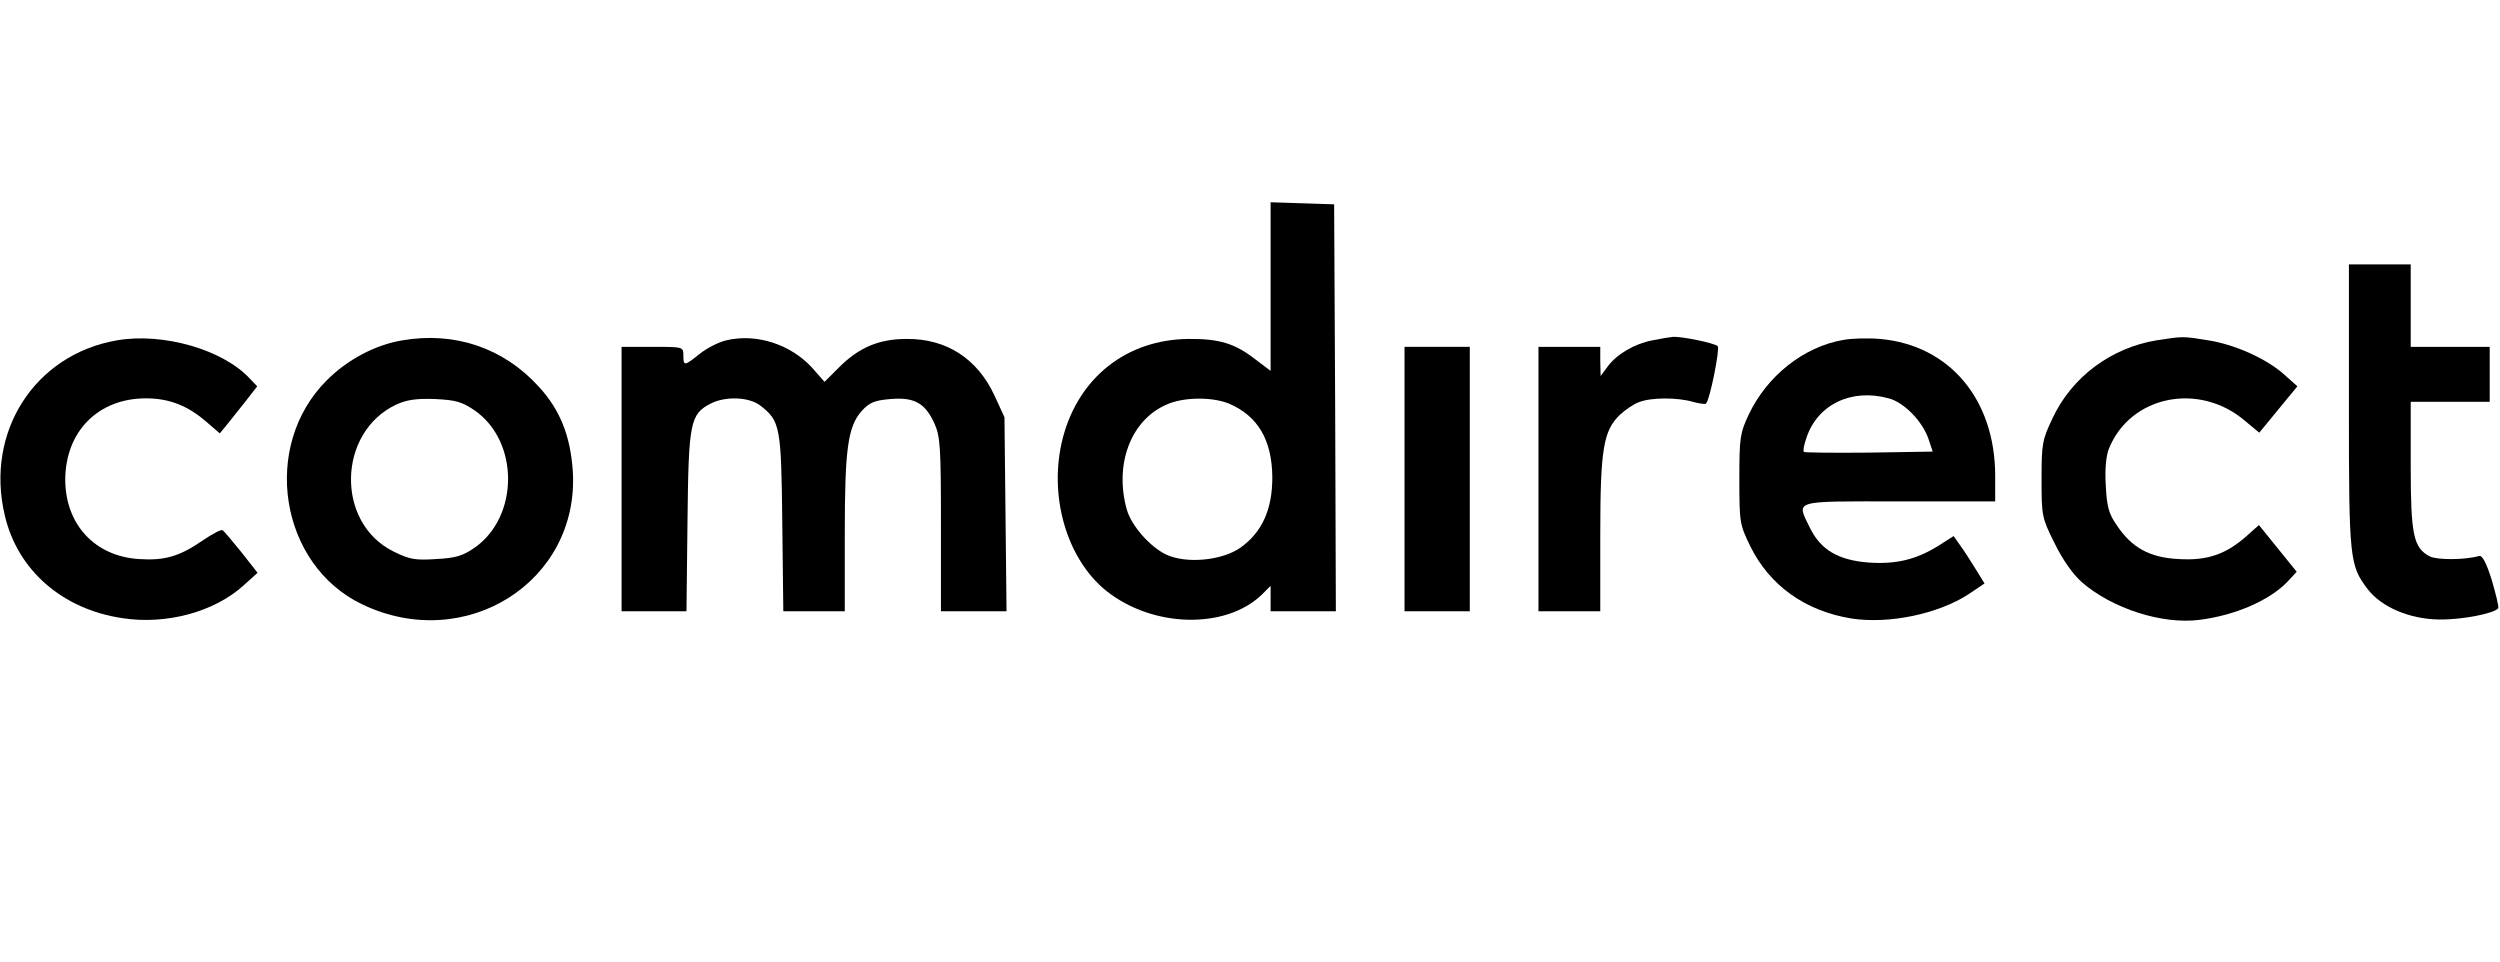 <?xml version="1.0" encoding="UTF-8" standalone="no"?>
<svg xmlns="http://www.w3.org/2000/svg" width="728pt" height="280pt" viewBox="0 0 728 280" preserveAspectRatio="xMidYMid meet">
  <g transform="translate(0,280) scale(0.1,-0.1)" fill="#000000" stroke="none">
    <path d="M3700 1965 l0 -245 -45 34 c-59 46 -105 60 -195 59 -179 -2 -319 -112 -365 -288 -43 -166 10 -352 127 -446 135 -107 345 -112 451 -12 l27 27 0 -37 0 -37 95 0 95 0 -2 593 -3 592 -92 3 -93 3 0 -246z m-122 -340 c85 -36 126 -106 127 -215 0 -94 -30 -160 -93 -205 -55 -38 -158 -47 -216 -20 -48 23 -102 85 -115 132 -36 130 11 258 114 304 49 23 133 24 183 4z"></path>
    <path d="M6840 1616 c0 -447 2 -462 55 -532 40 -52 122 -87 208 -88 67 -1 162 18 172 33 2 4 -7 41 -19 82 -16 51 -28 73 -37 70 -42 -12 -123 -12 -144 -1 -47 25 -55 62 -55 264 l0 186 115 0 115 0 0 80 0 80 -115 0 -115 0 0 120 0 120 -90 0 -90 0 0 -414z"></path>
    <path d="M341 1809 c-240 -41 -385 -267 -327 -510 37 -159 167 -273 342 -299 128 -20 268 18 353 95 l41 37 -47 60 c-26 32 -50 61 -55 64 -4 3 -30 -11 -58 -30 -67 -46 -110 -59 -185 -54 -129 8 -215 101 -215 232 1 140 96 236 235 236 69 0 123 -22 178 -70 l37 -32 19 23 c10 13 35 44 55 69 l35 45 -22 23 c-78 84 -252 134 -386 111z"></path>
    <path d="M1172 1809 c-79 -13 -160 -56 -220 -116 -193 -192 -138 -538 103 -653 301 -144 633 67 613 388 -7 103 -37 179 -100 247 -102 112 -244 160 -396 134z m210 -204 c130 -90 130 -309 0 -400 -35 -24 -55 -30 -113 -33 -59 -4 -77 -1 -123 22 -169 83 -164 347 8 428 31 14 59 18 113 16 61 -3 78 -8 115 -33z"></path>
    <path d="M2115 1809 c-22 -5 -57 -23 -77 -39 -45 -36 -48 -37 -48 -5 0 25 -1 25 -90 25 l-90 0 0 -385 0 -385 94 0 95 0 3 263 c3 289 8 311 68 342 43 22 112 19 144 -6 58 -45 61 -61 64 -341 l3 -258 90 0 89 0 0 225 c0 249 9 312 49 358 23 25 37 31 84 35 70 6 101 -12 128 -71 17 -38 19 -68 19 -294 l0 -253 96 0 95 0 -3 283 -3 282 -29 63 c-50 108 -140 166 -256 165 -81 0 -139 -25 -197 -83 l-42 -42 -36 41 c-62 68 -162 101 -250 80z"></path>
    <path d="M4812 1809 c-52 -10 -104 -40 -131 -77 l-20 -27 -1 43 0 42 -90 0 -90 0 0 -385 0 -385 90 0 90 0 0 223 c0 248 9 303 57 349 16 15 41 32 56 37 35 14 111 14 156 1 19 -5 37 -8 39 -5 11 10 41 160 34 167 -9 9 -106 29 -131 27 -9 -1 -35 -5 -59 -10z"></path>
    <path d="M5367 1810 c-115 -20 -222 -105 -275 -218 -25 -53 -27 -67 -27 -187 0 -127 1 -132 32 -196 57 -115 160 -188 294 -210 109 -17 253 13 342 71 l46 31 -26 42 c-14 23 -34 54 -45 69 l-19 27 -44 -28 c-64 -40 -123 -55 -205 -49 -87 7 -138 37 -169 100 -40 83 -57 78 259 78 l280 0 0 74 c0 223 -133 381 -335 399 -33 3 -82 2 -108 -3z m133 -170 c45 -12 97 -66 115 -116 l13 -39 -185 -3 c-102 -1 -188 0 -190 2 -3 3 0 20 7 40 32 98 131 146 240 116z"></path>
    <path d="M6280 1809 c-133 -22 -247 -107 -303 -227 -30 -63 -32 -74 -32 -178 0 -107 1 -112 38 -186 24 -49 53 -90 80 -114 88 -76 233 -123 342 -109 104 13 205 57 257 112 l26 28 -55 68 -55 68 -36 -32 c-60 -53 -114 -72 -197 -67 -85 4 -138 33 -182 100 -23 33 -28 55 -31 115 -3 46 1 86 9 106 62 155 263 196 397 81 l41 -34 55 67 56 68 -38 34 c-51 46 -144 88 -222 100 -73 12 -74 12 -150 0z"></path>
    <path d="M4090 1405 l0 -385 95 0 95 0 0 385 0 385 -95 0 -95 0 0 -385z"></path>
  </g>
</svg>
